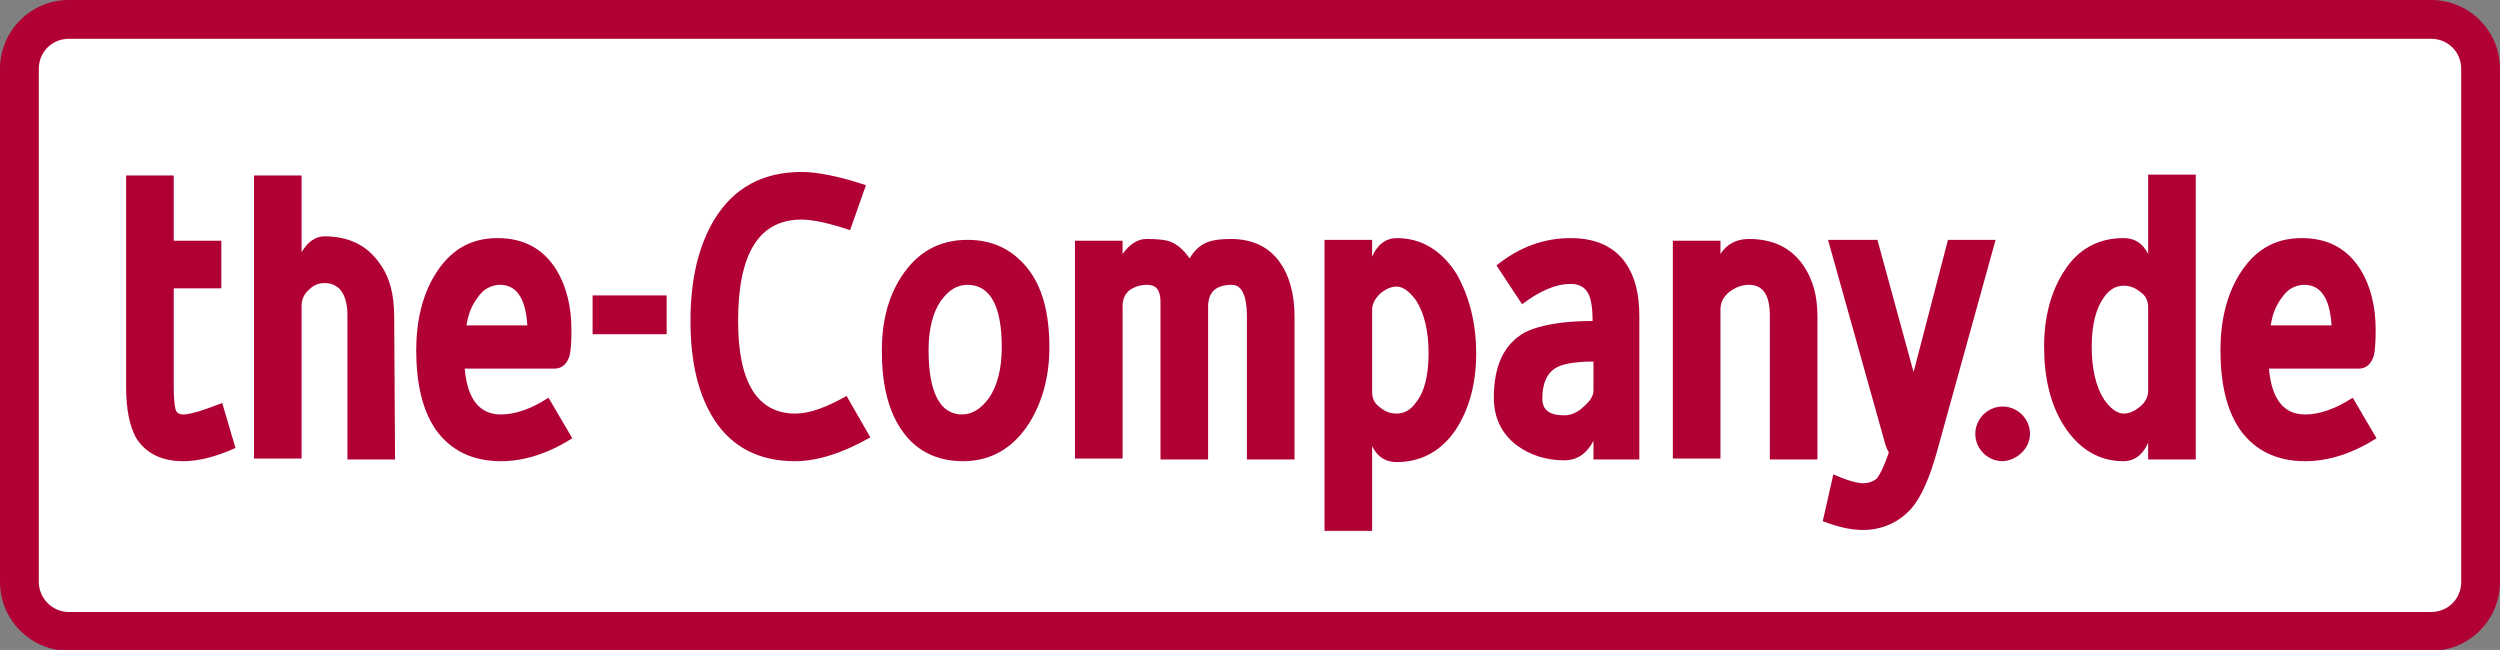 <?xml version="1.0" encoding="utf-8"?>
<!-- Generator: Adobe Illustrator 22.1.0, SVG Export Plug-In . SVG Version: 6.00 Build 0)  -->
<svg version="1.1" id="Layer_1" xmlns="http://www.w3.org/2000/svg" xmlns:xlink="http://www.w3.org/1999/xlink" x="0px" y="0px"
	 viewBox="0 0 283.5 73.7" style="enable-background:new 0 0 283.5 73.7;" xml:space="preserve">
<rect x="0" y="0" width="283.5" height="73.7" fill="#808080" stroke="none"/>
<style type="text/css">
	.st0{fill:#FFFFFF;}
	.st1{fill:#B10034;}
</style>
<rect x="3.2" y="3" class="st0" width="277.3" height="67.8"/>
<path class="st1" d="M4.4,66V7.8c0-1.9,1.5-3.4,3.4-3.4h267.9c1.9,0,3.4,1.5,3.4,3.4V66c0,1.9-1.5,3.4-3.4,3.4H7.8
	C5.9,69.4,4.4,67.8,4.4,66 M7.8,0C3.5,0,0,3.5,0,7.8V66c0,4.3,3.5,7.8,7.8,7.8h267.9c4.3,0,7.8-3.5,7.8-7.8V7.8
	c0-4.3-3.5-7.8-7.8-7.8H7.8z"/>
<path class="st1" d="M26.7,50.8c-2.2,1-4.2,1.5-5.9,1.5c-2.5,0-4.3-0.9-5.4-2.7c-0.7-1.3-1.1-3.2-1.1-5.7v-24h5.4v7.4h5.4v5.4h-5.4
	v11.2c0,1.3,0.1,2.1,0.2,2.5c0.1,0.4,0.4,0.6,0.9,0.6c0.7,0,2.1-0.4,4.4-1.3"/>
<path class="st1" d="M44.8,52.1h-5.4V35.8c0-2.4-0.9-3.7-2.6-3.7c-0.6,0-1.2,0.2-1.7,0.7c-0.6,0.5-0.9,1.1-0.9,1.9v17.3h-5.4V19.9
	h5.4v8.7c0.7-1.2,1.6-1.8,2.6-1.8c2.7,0,4.8,1,6.2,3c1.2,1.6,1.7,3.6,1.7,6.1"/>
<path class="st1" d="M59.8,36.9c-0.2-3.2-1.3-4.7-3.3-4.6c-0.9,0.1-1.7,0.5-2.3,1.4c-0.7,0.9-1.1,1.9-1.3,3.2 M64.9,49.7
	c-2.7,1.7-5.4,2.6-8.1,2.6c-3.2,0-5.7-1.2-7.4-3.6c-1.5-2.2-2.2-5.2-2.2-9c0-3.3,0.7-6.2,2.1-8.5c1.7-2.8,4-4.2,7.1-4.2
	c3,0,5.2,1.2,6.7,3.6c1.1,1.8,1.7,4.1,1.7,6.8c0,1.6-0.1,2.5-0.2,2.9c-0.3,1-0.9,1.5-1.7,1.5H52.7c0.3,3.5,1.7,5.2,4.1,5.2
	c1.6,0,3.4-0.6,5.4-1.9L64.9,49.7z"/>
<path class="st1" d="M98.7,49.6c-3.2,1.8-6,2.7-8.6,2.7c-4,0-7.1-1.6-9.1-4.7c-1.8-2.8-2.7-6.5-2.7-11.2c0-4.7,0.9-8.5,2.7-11.5
	c2.2-3.6,5.5-5.4,9.9-5.4c1.8,0,4.3,0.5,7.3,1.5l-1.8,5.1c-2.4-0.8-4.2-1.2-5.5-1.2c-4.8,0-7.2,3.8-7.2,11.5c0,7,2.2,10.5,6.5,10.5
	c1.6,0,3.5-0.7,5.8-2"/>
<path class="st1" d="M113.6,39.4c0-4.7-1.3-7.1-3.9-7.1c-1.2,0-2.1,0.6-3,1.8c-0.9,1.3-1.4,3.2-1.4,5.6c0,4.8,1.3,7.3,3.8,7.3
	c1.1,0,2.1-0.6,3-1.8C113.1,43.8,113.6,41.8,113.6,39.4 M119,39.4c0,3.3-0.8,6.2-2.3,8.6c-1.8,2.8-4.3,4.3-7.5,4.3
	c-3,0-5.4-1.2-7-3.6c-1.5-2.2-2.2-5.2-2.2-8.9c0-3.3,0.7-6.1,2.2-8.4c1.8-2.8,4.3-4.2,7.5-4.2c2.9,0,5.1,1.1,6.8,3.2
	C118.2,32.5,119,35.5,119,39.4z"/>
<path class="st1" d="M146.8,52.1h-5.4V35.9c0-2.4-0.6-3.6-1.7-3.6c-1.8,0-2.7,0.8-2.7,2.5v17.3h-5.4V34.2c0-1.3-0.5-1.9-1.5-1.9
	c-0.8,0-1.4,0.2-2,0.6c-0.5,0.4-0.8,1-0.8,1.8v17.3h-5.4V27.3h5.4v1.5c0.8-1.1,1.7-1.7,2.7-1.7c1.3,0,2.2,0.1,2.7,0.3
	c0.8,0.3,1.5,0.9,2.2,1.9c0.6-1,1.3-1.6,2.2-1.9c0.6-0.2,1.4-0.3,2.5-0.3c2.4,0,4.3,0.9,5.5,2.6c1.1,1.5,1.7,3.6,1.7,6.2"/>
<path class="st1" d="M162,40.1c0-2.6-0.5-4.6-1.4-6c-0.7-1-1.5-1.6-2.2-1.6c-0.7,0-1.3,0.3-1.9,0.8c-0.6,0.6-0.9,1.2-0.9,1.8v9.4
	c0,0.7,0.3,1.3,0.9,1.7c0.6,0.5,1.2,0.7,1.9,0.7c0.8,0,1.6-0.4,2.2-1.3C161.5,44.5,162,42.6,162,40.1 M167.4,40.1
	c0,3.4-0.8,6.3-2.3,8.6c-1.6,2.4-3.9,3.7-6.7,3.7c-1.3,0-2.2-0.6-2.8-1.8v9.6h-5.4V27.2h5.4v1.9c0.6-1.4,1.6-2.1,2.8-2.1
	c2.8,0,5.1,1.4,6.8,4.1C166.6,33.6,167.4,36.6,167.4,40.1z"/>
<path class="st1" d="M180.7,41c-2.2,0-3.7,0.3-4.4,0.8c-0.9,0.6-1.4,1.7-1.4,3.4c0,1.3,0.8,1.9,2.5,1.9c0.7,0,1.5-0.3,2.2-1
	c0.7-0.6,1.1-1.2,1.1-1.8 M186.1,52.1h-5.4V50c-0.8,1.5-1.9,2.2-3.3,2.2c-2.1,0-3.9-0.6-5.4-1.7c-1.7-1.3-2.6-3.1-2.6-5.4
	c0-3.7,1.2-6.1,3.5-7.4c1.6-0.8,4.1-1.3,7.7-1.3c0-1.6-0.2-2.7-0.6-3.3c-0.4-0.6-1-0.9-1.9-0.9c-1.7,0-3.5,0.8-5.5,2.3l-2.9-4.4
	c2.6-2.1,5.4-3.1,8.4-3.1c2.9,0,5,1,6.3,2.9c1,1.5,1.5,3.4,1.5,5.9V52.1z"/>
<path class="st1" d="M206.1,52.1h-5.4V35.8c0-2.4-0.8-3.5-2.4-3.5c-0.8,0-1.5,0.3-2.2,0.8c-0.7,0.6-1,1.2-1,2v16.9h-5.4V27.3h5.4
	v1.5c0.7-1.1,1.8-1.7,3.2-1.7c2.8,0,4.8,1,6.2,3c1.1,1.6,1.6,3.5,1.6,5.8"/>
<path class="st1" d="M226.3,27.2l-6.7,24.2c-0.8,2.8-1.7,4.9-2.8,6.2c-1.4,1.6-3.3,2.5-5.6,2.5c-1.2,0-2.7-0.3-4.5-1l1.2-5.3
	c1.6,0.7,2.7,1,3.4,1c0.6,0,1.1-0.2,1.5-0.5c0.4-0.5,0.9-1.5,1.4-3c-0.2-0.3-0.3-0.6-0.4-0.9l-6.5-23.2h5.6l4.1,15l3.9-15"/>
<path class="st1" d="M243.6,34.8c0-0.7-0.3-1.3-0.9-1.7c-0.6-0.5-1.2-0.7-1.9-0.7c-0.8,0-1.6,0.4-2.2,1.3c-0.9,1.2-1.4,3.1-1.4,5.6
	c0,2.6,0.5,4.6,1.4,6c0.7,1,1.5,1.6,2.2,1.6c0.7,0,1.3-0.3,1.9-0.8c0.6-0.5,0.9-1.1,0.9-1.8 M249,52.1h-5.4v-1.9
	c-0.6,1.4-1.6,2.1-2.8,2.1c-2.8,0-5.1-1.4-6.8-4.1c-1.5-2.4-2.2-5.4-2.2-8.9c0-3.4,0.8-6.3,2.3-8.6c1.6-2.5,3.9-3.7,6.7-3.7
	c1.3,0,2.2,0.6,2.8,1.8v-9h5.4V52.1z"/>
<path class="st1" d="M264.4,36.9c-0.2-3.2-1.3-4.7-3.3-4.6c-0.9,0.1-1.7,0.5-2.3,1.4c-0.7,0.9-1.1,1.9-1.3,3.2 M269.5,49.7
	c-2.7,1.7-5.4,2.6-8.1,2.6c-3.2,0-5.7-1.2-7.4-3.6c-1.5-2.2-2.2-5.2-2.2-9c0-3.3,0.7-6.2,2.1-8.5c1.7-2.8,4-4.2,7.1-4.2
	c3,0,5.2,1.2,6.7,3.6c1.1,1.8,1.7,4.1,1.7,6.8c0,1.6-0.1,2.5-0.2,2.9c-0.3,1-0.9,1.5-1.7,1.5h-10.2c0.3,3.5,1.7,5.2,4.1,5.2
	c1.6,0,3.4-0.6,5.4-1.9L269.5,49.7z"/>
<path class="st1" d="M230.2,49.2c0-1.7-1.4-3.1-3.1-3.1c-1.7,0-3.1,1.4-3.1,3.1c0,1.7,1.4,3.1,3.1,3.1
	C228.8,52.2,230.2,50.8,230.2,49.2"/>
<rect x="67.2" y="33.5" class="st1" width="8.4" height="4.4"/>
</svg>
